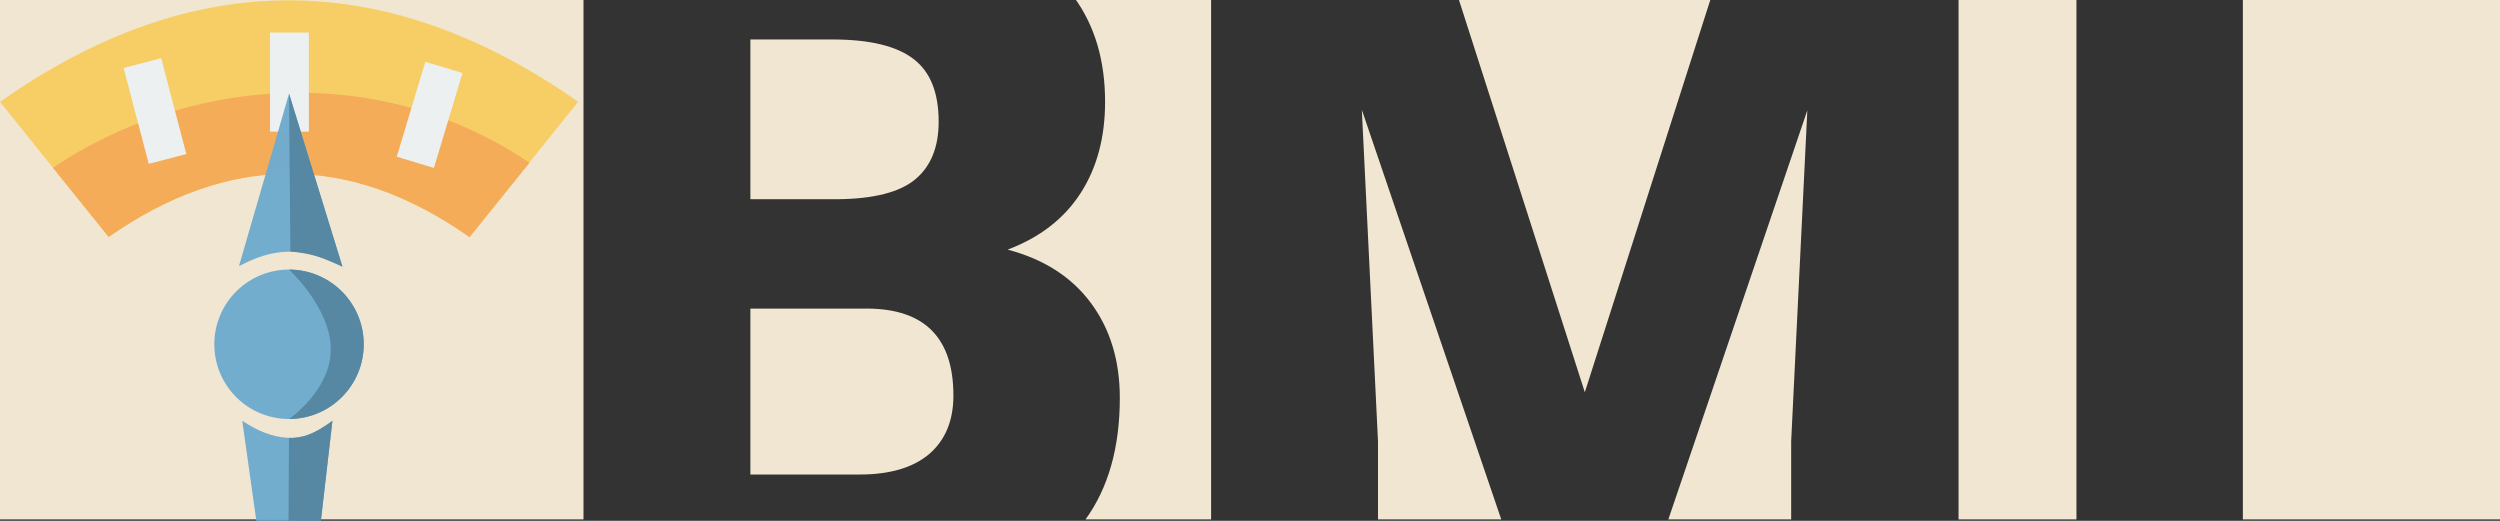<?xml version="1.0" encoding="UTF-8" standalone="no"?>
<!-- Created with Inkscape (http://www.inkscape.org/) -->

<svg
   xmlns:dc="http://purl.org/dc/elements/1.1/"
   xmlns:cc="http://creativecommons.org/ns#"
   xmlns:rdf="http://www.w3.org/1999/02/22-rdf-syntax-ns#"
   xmlns:svg="http://www.w3.org/2000/svg"
   xmlns="http://www.w3.org/2000/svg"
   xmlns:sodipodi="http://sodipodi.sourceforge.net/DTD/sodipodi-0.dtd"
   xmlns:inkscape="http://www.inkscape.org/namespaces/inkscape"
   width="1200"
   height="250"
   viewBox="0 0 317.5 66.146"
   version="1.1"
   id="svg8"
   inkscape:version="0.92.0 r15299"
   sodipodi:docname="ganak-card-banner-calc-bmi.svg">
  <rect x="0" y="0" width="317.5" height="66.146" fill="#333333" stroke="none"/>
  <defs
     id="defs2">
    <marker
       inkscape:stockid="Arrow2Mend"
       orient="auto"
       refY="0"
       refX="0"
       id="Arrow2Mend"
       style="overflow:visible"
       inkscape:isstock="true">
      <path
         inkscape:connector-curvature="0"
         id="path6451"
         style="fill:#72591a;fill-opacity:1;fill-rule:evenodd;stroke:#72591a;stroke-width:0.625;stroke-linejoin:round;stroke-opacity:1"
         d="M 8.719,4.034 -2.207,0.016 8.719,-4.002 c -1.745,2.372 -1.735,5.617 -6e-7,8.035 z"
         transform="scale(-0.6)" />
    </marker>
    <marker
       inkscape:stockid="Arrow2Mend"
       orient="auto"
       refY="0"
       refX="0"
       id="Arrow2Mend-2"
       style="overflow:visible"
       inkscape:isstock="true">
      <path
         inkscape:connector-curvature="0"
         id="path6451-6"
         style="fill:#72591a;fill-opacity:1;fill-rule:evenodd;stroke:#72591a;stroke-width:0.625;stroke-linejoin:round;stroke-opacity:1"
         d="M 8.719,4.034 -2.207,0.016 8.719,-4.002 c -1.745,2.372 -1.735,5.617 -6e-7,8.035 z"
         transform="scale(-0.6)" />
    </marker>
  </defs>
  <sodipodi:namedview
     id="base"
     pagecolor="#ffffff"
     bordercolor="#666666"
     borderopacity="1.0"
     inkscape:pageopacity="0.0"
     inkscape:pageshadow="2"
     inkscape:zoom="0.49497476"
     inkscape:cx="547.88563"
     inkscape:cy="183.65197"
     inkscape:document-units="px"
     inkscape:current-layer="svg8"
     showgrid="false"
     units="px"
     inkscape:window-width="1366"
     inkscape:window-height="705"
     inkscape:window-x="-8"
     inkscape:window-y="-8"
     inkscape:window-maximized="1" />
  <g
     style="display:inline"
     id="g10734"
     transform="translate(0,-0.283)">
    <path
       inkscape:connector-curvature="0"
       id="rect4485"
       transform="scale(0.265)"
       d="M 0,0 V 250 H 279.637 V 0 Z m 514.926,0 c 9.782,13.517 14.678,30.124 14.678,49.83 0,17.166 -3.948,31.826 -11.848,43.979 -7.899,12.153 -19.52,21.116 -34.863,26.889 17.318,4.557 30.608,13.063 39.875,25.52 9.266,12.457 13.9,27.649 13.9,45.574 0,23.675 -5.486,43.074 -16.443,58.209 h 60.193 V 0 Z M 698.865,0 759.52,189.057 819.988,0 Z m 239.756,0 v 250 h 56.51 V 0 Z M 1074.885,0 V 250 H 1200 V 0 Z M 359.617,19.98 v 76.562 h 41.699 c 17.47,-0.152 29.926,-3.342 37.369,-9.57 7.444,-6.228 11.166,-15.419 11.166,-27.572 0,-13.976 -4.025,-24.002 -12.076,-30.078 -8.051,-6.228 -21.04,-9.342 -38.965,-9.342 z m 293.033,33.725 7.748,158.82 V 250 H 719.471 Z M 866.16,53.932 799.541,250 h 58.871 V 212.525 Z M 359.617,148.951 v 79.525 h 52.408 c 14.431,0 25.522,-3.267 33.27,-9.799 7.747,-6.684 11.621,-16.026 11.621,-28.027 0,-27.648 -13.749,-41.547 -41.244,-41.699 z"
       style="display:inline;opacity:1;fill:#f0e6d1;fill-opacity:1;stroke:none;stroke-width:437.103;stroke-miterlimit:4;stroke-dasharray:none;stroke-opacity:1" />
    <g
       id="g4527"
       transform="matrix(0.555,0,0,0.555,-0.003,-98.43)">
      <g
         aria-label="Σ="
         style="font-style:normal;font-variant:normal;font-weight:normal;font-stretch:normal;font-size:101.895px;line-height:7.642px;font-family:'Times New Roman';-inkscape-font-specification:'Times New Roman, ';letter-spacing:0px;word-spacing:0px;fill:#000000;fill-opacity:1;stroke:none;stroke-width:0.306"
         id="text5094" />
      <g
         aria-label="+"
         style="font-style:normal;font-variant:normal;font-weight:bold;font-stretch:normal;font-size:77.157px;line-height:48.223px;font-family:'Times New Roman';-inkscape-font-specification:'Times New Roman,  Bold';letter-spacing:0px;word-spacing:0px;fill:#000000;fill-opacity:1;stroke:none;stroke-width:1.929"
         id="text5147" />
      <g
         aria-label="Σ="
         style="font-style:normal;font-variant:normal;font-weight:normal;font-stretch:normal;font-size:101.895px;line-height:7.642px;font-family:'Times New Roman';-inkscape-font-specification:'Times New Roman, ';letter-spacing:0px;word-spacing:0px;fill:#cc0000;fill-opacity:1;stroke:none;stroke-width:0.306"
         id="text5094-5" />
      <g
         aria-label="+"
         style="font-style:normal;font-variant:normal;font-weight:bold;font-stretch:normal;font-size:77.157px;line-height:48.223px;font-family:'Times New Roman';-inkscape-font-specification:'Times New Roman, Bold';letter-spacing:0px;word-spacing:0px;fill:#cc0000;fill-opacity:1;stroke:none;stroke-width:1.929"
         id="text5147-8" />
      <path
         style="fill:#f7ce65;fill-opacity:1;stroke:none;stroke-width:0.265px;stroke-linecap:butt;stroke-linejoin:miter;stroke-opacity:1"
         d="M 0.006,201.179 24.866,232.081 c 27.348,-19.086 54.873,-19.475 82.587,0.038 l 24.839,-30.974 C 88.369,170.408 44.276,169.985 0.006,201.179 Z"
         id="path7106"
         inkscape:connector-curvature="0"
         sodipodi:nodetypes="ccccc" />
      <path
         style="fill:#f4ac59;fill-opacity:1;stroke:none;stroke-width:0.265px;stroke-linecap:butt;stroke-linejoin:miter;stroke-opacity:1"
         d="M 0.006,201.179 24.866,232.081 c 27.348,-19.086 54.873,-19.475 82.587,0.038 l 13.708,-17.016 C 85.645,191.167 42.004,196.126 12.124,216.243 Z"
         id="path7106-6"
         inkscape:connector-curvature="0"
         sodipodi:nodetypes="cccccc" />
      <rect
         style="opacity:1;fill:#ecf0f1;fill-opacity:1;stroke:none;stroke-width:0.265;stroke-opacity:1"
         id="rect7138"
         width="8.882"
         height="22.679"
         x="61.799"
         y="185.308" />
      <rect
         style="opacity:1;fill:#ecf0f1;fill-opacity:1;stroke:none;stroke-width:0.265;stroke-opacity:1"
         id="rect7138-7"
         width="8.882"
         height="22.679"
         x="-21.715"
         y="194.269"
         inkscape:transform-center-x="30.679352"
         inkscape:transform-center-y="-35.764331"
         transform="rotate(-14.7)" />
      <rect
         style="opacity:1;fill:#ecf0f1;fill-opacity:1;stroke:none;stroke-width:0.265;stroke-opacity:1"
         id="rect7138-7-7"
         width="8.882"
         height="22.679"
         x="148.587"
         y="155.766"
         inkscape:transform-center-x="-32.605598"
         inkscape:transform-center-y="-35.954621"
         transform="rotate(16.767)" />
      <path
         style="opacity:0.98;fill:#6fabce;fill-opacity:1;stroke:none;stroke-width:0.265;stroke-opacity:1"
         d="M 83.241,256.642 A 17.095,17.095 0 0 1 66.146,273.737 17.095,17.095 0 0 1 49.051,256.642 17.095,17.095 0 0 1 66.146,239.548 17.095,17.095 0 0 1 83.241,256.642 Z"
         id="path7170"
         inkscape:connector-curvature="0" />
      <path
         style="opacity:0.98;fill:#6fabce;fill-opacity:1;stroke:none;stroke-width:0.265px;stroke-linecap:butt;stroke-linejoin:miter;stroke-opacity:1"
         d="m 66.146,199.293 -11.456,39.453 c 5.308,-2.672 12.658,-5.909 23.677,0.134 z"
         id="path7172"
         inkscape:connector-curvature="0"
         sodipodi:nodetypes="cccc" />
      <path
         style="opacity:0.98;fill:#6fabce;fill-opacity:1;stroke:none;stroke-width:0.265;stroke-opacity:1"
         d="m 55.438,274.147 c 6.88,4.567 13.759,5.794 20.639,0 l -2.653,22.965 -14.742,0.058 z"
         id="rect7174"
         inkscape:connector-curvature="0"
         sodipodi:nodetypes="ccccc" />
      <path
         style="fill:#5687a3;fill-opacity:1;stroke:none;stroke-width:0.265px;stroke-linecap:butt;stroke-linejoin:miter;stroke-opacity:1"
         d="m 66.146,199.293 0.304,36.112 c 5.709,0.535 7.847,1.708 11.917,3.475 z"
         id="path7172-8"
         inkscape:connector-curvature="0"
         sodipodi:nodetypes="cccc" />
      <path
         style="opacity:1;fill:#5687a3;fill-opacity:1;stroke:none;stroke-width:0.265;stroke-opacity:1"
         d="m 83.241,256.642 c 3e-6,9.441 -7.654,17.095 -17.095,17.095 0,0 9.553,-6.52 9.553,-15.961 3e-6,-9.441 -9.553,-18.229 -9.553,-18.229 9.441,0 17.095,7.654 17.095,17.095 z"
         id="path7170-1"
         inkscape:connector-curvature="0"
         sodipodi:nodetypes="sssss" />
      <path
         style="opacity:1;fill:#5687a3;fill-opacity:1;stroke:none;stroke-width:0.265;stroke-opacity:1"
         d="m 66.129,278.121 c 3.004,-0.043 5.34,-0.652 9.948,-3.974 l -2.653,22.965 -7.392,0.058 z"
         id="rect7174-7"
         inkscape:connector-curvature="0"
         sodipodi:nodetypes="ccccc" />
    </g>
  </g>
</svg>
